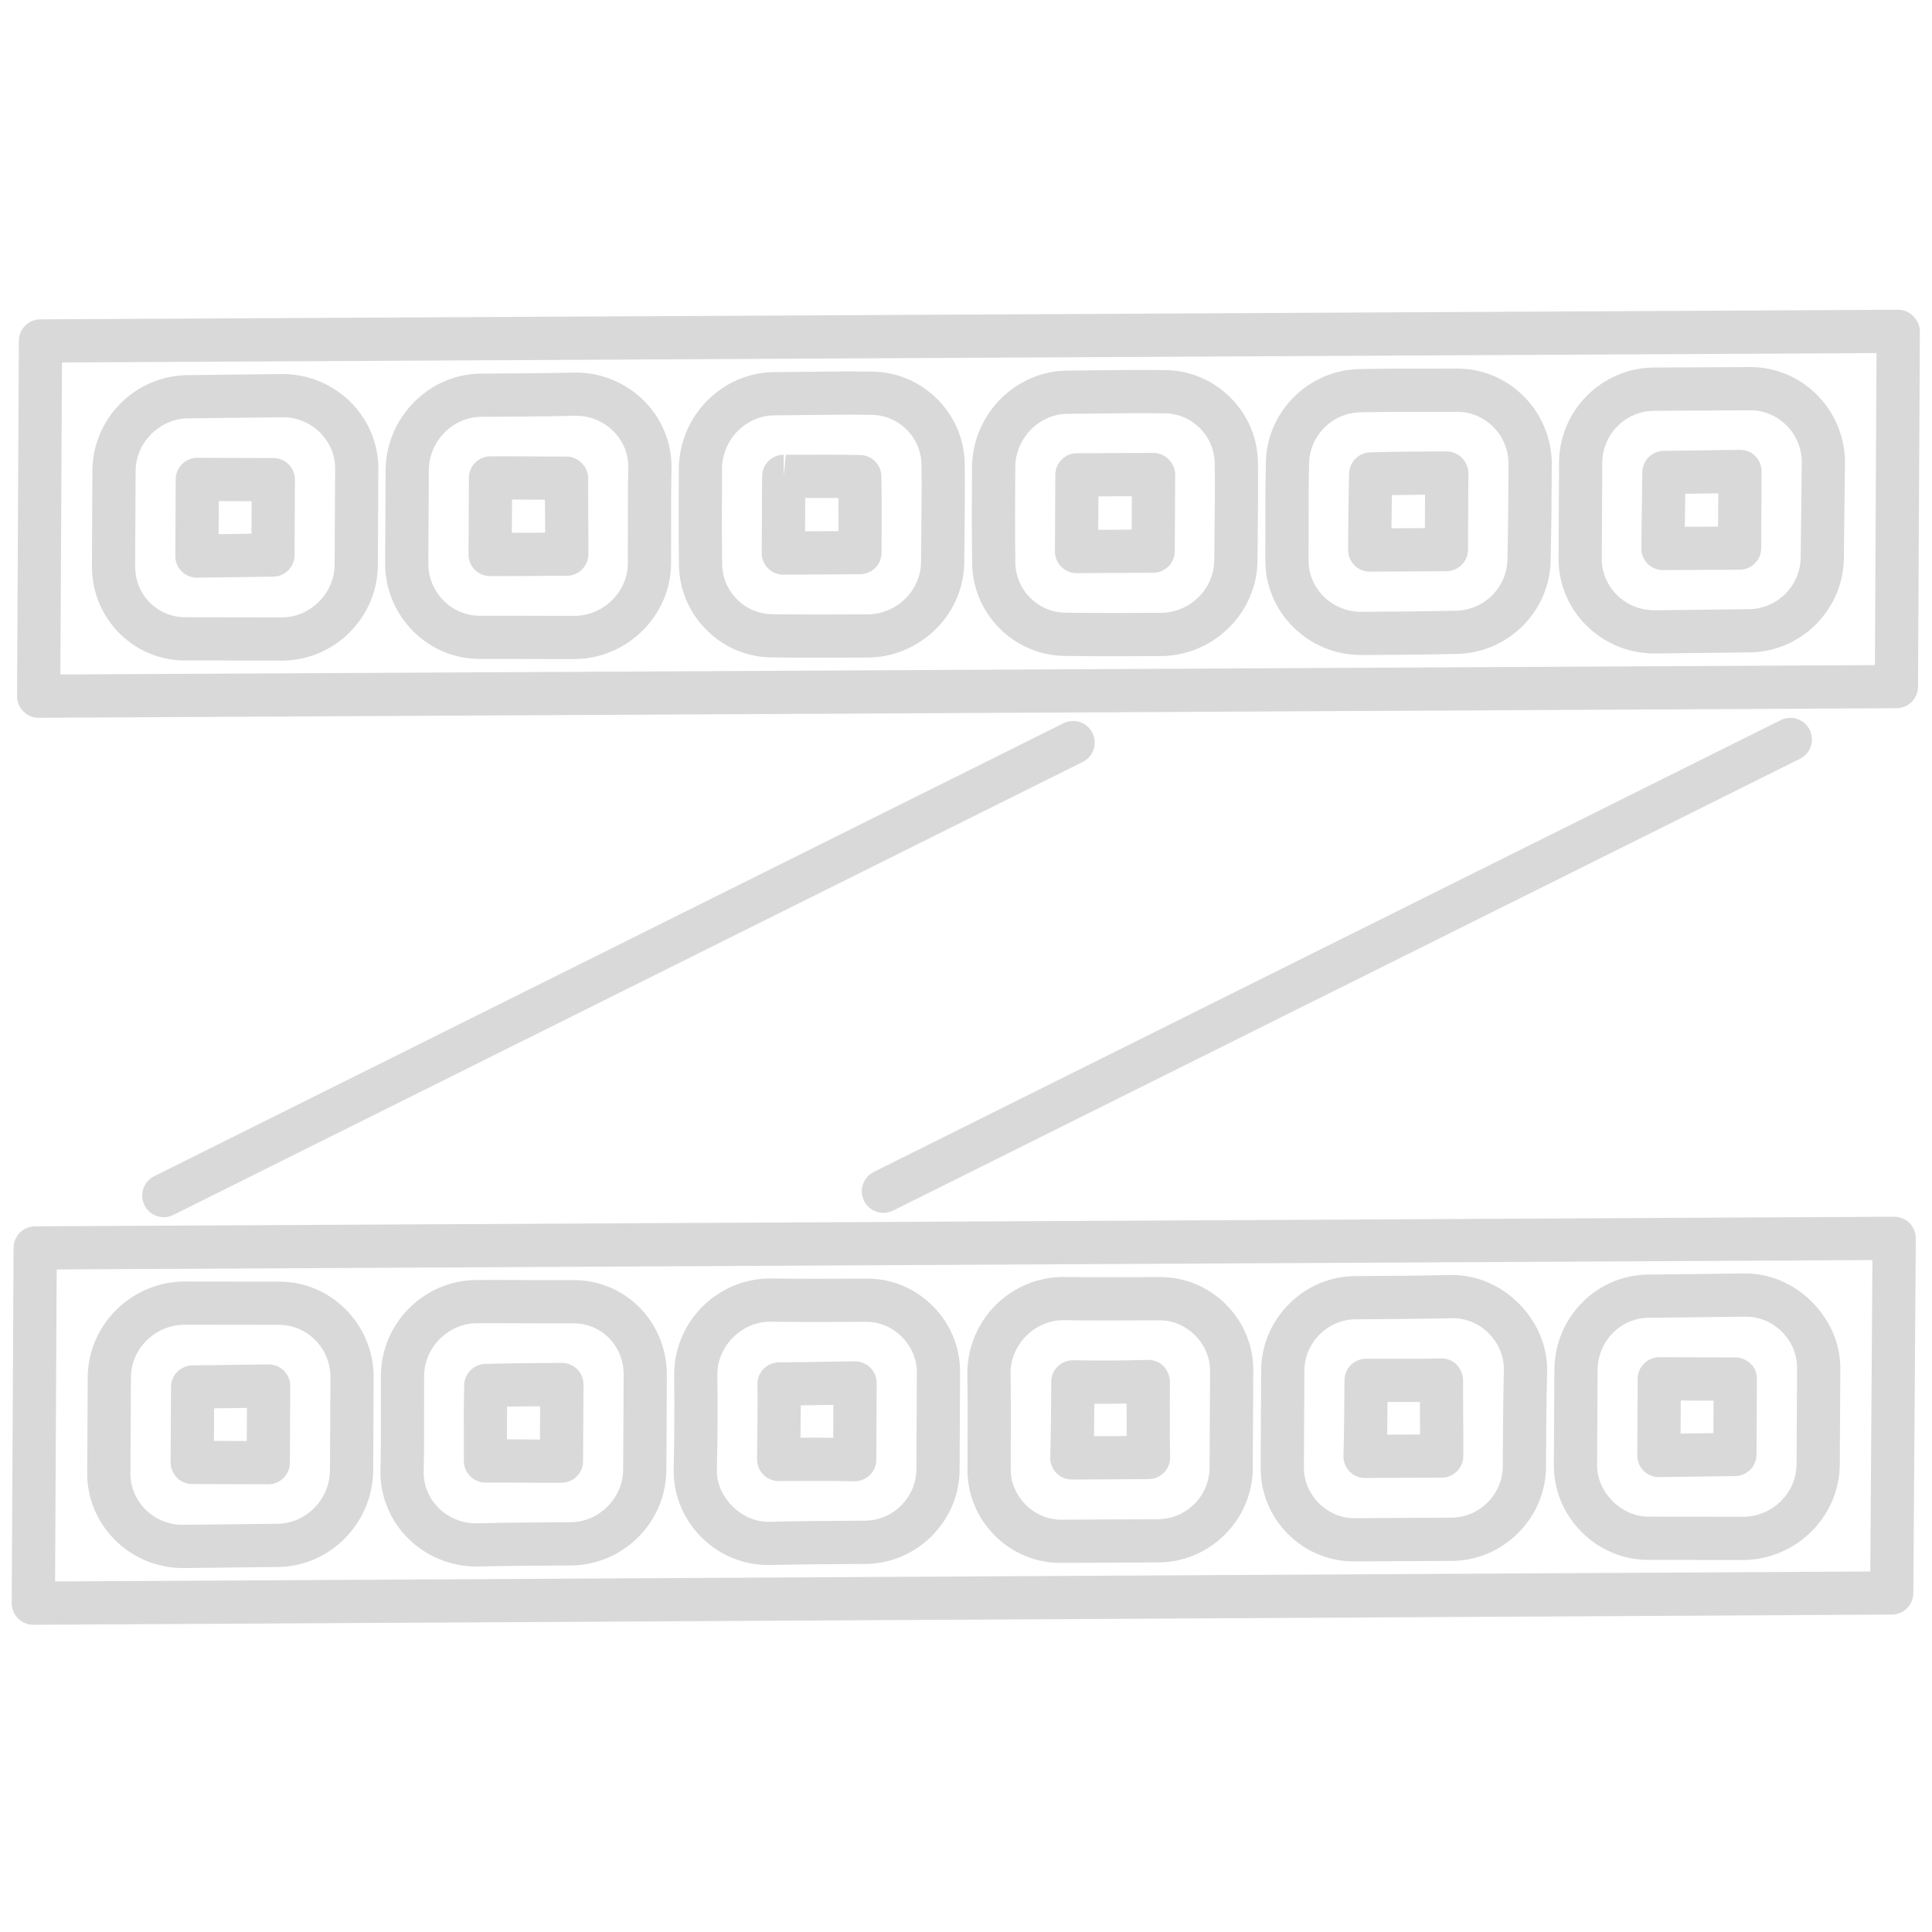 <svg xmlns="http://www.w3.org/2000/svg" xmlns:xlink="http://www.w3.org/1999/xlink" width="1500" zoomAndPan="magnify" viewBox="0 0 1125 1125" height="1500" preserveAspectRatio="xMidYMid meet" version="1.0"><defs><clipPath id="1d27b79a9d"><path d="M 501 418 L 1056 418 L 1056 707 L 501 707 Z M 501 418 " clip-rule="nonzero"/></clipPath><clipPath id="6534647fc8"><path d="M 566.57 -365.086 L 1489.875 558.219 L 558.086 1490.008 L -365.219 566.707 Z M 566.57 -365.086 " clip-rule="nonzero"/></clipPath><clipPath id="cb6f9fa8ea"><path d="M 566.57 -365.086 L 1489.875 558.219 L 558.086 1490.008 L -365.219 566.707 Z M 566.57 -365.086 " clip-rule="nonzero"/></clipPath><clipPath id="701a272da9"><path d="M 82 419 L 638 419 L 638 709 L 82 709 Z M 82 419 " clip-rule="nonzero"/></clipPath><clipPath id="b4db644039"><path d="M 566.57 -365.086 L 1489.875 558.219 L 558.086 1490.008 L -365.219 566.707 Z M 566.57 -365.086 " clip-rule="nonzero"/></clipPath><clipPath id="76b539a418"><path d="M 566.57 -365.086 L 1489.875 558.219 L 558.086 1490.008 L -365.219 566.707 Z M 566.57 -365.086 " clip-rule="nonzero"/></clipPath><clipPath id="988fd061da"><path d="M 224 216 L 392 216 L 392 384 L 224 384 Z M 224 216 " clip-rule="nonzero"/></clipPath><clipPath id="e865f158fb"><path d="M 566.57 -365.086 L 1489.875 558.219 L 558.086 1490.008 L -365.219 566.707 Z M 566.57 -365.086 " clip-rule="nonzero"/></clipPath><clipPath id="7612655c51"><path d="M 566.57 -365.086 L 1489.875 558.219 L 558.086 1490.008 L -365.219 566.707 Z M 566.57 -365.086 " clip-rule="nonzero"/></clipPath><clipPath id="cf4c12080f"><path d="M 272 265 L 343 265 L 343 336 L 272 336 Z M 272 265 " clip-rule="nonzero"/></clipPath><clipPath id="951733ceca"><path d="M 566.57 -365.086 L 1489.875 558.219 L 558.086 1490.008 L -365.219 566.707 Z M 566.57 -365.086 " clip-rule="nonzero"/></clipPath><clipPath id="684e3a8eb0"><path d="M 566.57 -365.086 L 1489.875 558.219 L 558.086 1490.008 L -365.219 566.707 Z M 566.57 -365.086 " clip-rule="nonzero"/></clipPath><clipPath id="a0738394b0"><path d="M 395 216 L 562 216 L 562 383 L 395 383 Z M 395 216 " clip-rule="nonzero"/></clipPath><clipPath id="1b20d7137a"><path d="M 566.57 -365.086 L 1489.875 558.219 L 558.086 1490.008 L -365.219 566.707 Z M 566.57 -365.086 " clip-rule="nonzero"/></clipPath><clipPath id="03f36ddebe"><path d="M 566.57 -365.086 L 1489.875 558.219 L 558.086 1490.008 L -365.219 566.707 Z M 566.57 -365.086 " clip-rule="nonzero"/></clipPath><clipPath id="b803a34fc1"><path d="M 443 264 L 514 264 L 514 335 L 443 335 Z M 443 264 " clip-rule="nonzero"/></clipPath><clipPath id="ea7fd49a44"><path d="M 566.57 -365.086 L 1489.875 558.219 L 558.086 1490.008 L -365.219 566.707 Z M 566.57 -365.086 " clip-rule="nonzero"/></clipPath><clipPath id="1ce42f0c97"><path d="M 566.57 -365.086 L 1489.875 558.219 L 558.086 1490.008 L -365.219 566.707 Z M 566.57 -365.086 " clip-rule="nonzero"/></clipPath><clipPath id="541563a112"><path d="M 565 215 L 733 215 L 733 383 L 565 383 Z M 565 215 " clip-rule="nonzero"/></clipPath><clipPath id="a9c8b6759f"><path d="M 566.57 -365.086 L 1489.875 558.219 L 558.086 1490.008 L -365.219 566.707 Z M 566.57 -365.086 " clip-rule="nonzero"/></clipPath><clipPath id="70b0ce21bf"><path d="M 566.57 -365.086 L 1489.875 558.219 L 558.086 1490.008 L -365.219 566.707 Z M 566.57 -365.086 " clip-rule="nonzero"/></clipPath><clipPath id="58585839ab"><path d="M 614 263 L 685 263 L 685 334 L 614 334 Z M 614 263 " clip-rule="nonzero"/></clipPath><clipPath id="88c3ff5ab6"><path d="M 566.57 -365.086 L 1489.875 558.219 L 558.086 1490.008 L -365.219 566.707 Z M 566.57 -365.086 " clip-rule="nonzero"/></clipPath><clipPath id="d510c2ea13"><path d="M 566.57 -365.086 L 1489.875 558.219 L 558.086 1490.008 L -365.219 566.707 Z M 566.57 -365.086 " clip-rule="nonzero"/></clipPath><clipPath id="565067481c"><path d="M 736 214 L 904 214 L 904 382 L 736 382 Z M 736 214 " clip-rule="nonzero"/></clipPath><clipPath id="dd53946f2a"><path d="M 566.57 -365.086 L 1489.875 558.219 L 558.086 1490.008 L -365.219 566.707 Z M 566.57 -365.086 " clip-rule="nonzero"/></clipPath><clipPath id="9ba2df5ab5"><path d="M 566.57 -365.086 L 1489.875 558.219 L 558.086 1490.008 L -365.219 566.707 Z M 566.57 -365.086 " clip-rule="nonzero"/></clipPath><clipPath id="a90374ccc4"><path d="M 785 262 L 856 262 L 856 333 L 785 333 Z M 785 262 " clip-rule="nonzero"/></clipPath><clipPath id="bb0b4915ba"><path d="M 566.57 -365.086 L 1489.875 558.219 L 558.086 1490.008 L -365.219 566.707 Z M 566.57 -365.086 " clip-rule="nonzero"/></clipPath><clipPath id="0a4ad8876a"><path d="M 566.57 -365.086 L 1489.875 558.219 L 558.086 1490.008 L -365.219 566.707 Z M 566.57 -365.086 " clip-rule="nonzero"/></clipPath><clipPath id="ac20c743a5"><path d="M 907 213 L 1075 213 L 1075 381 L 907 381 Z M 907 213 " clip-rule="nonzero"/></clipPath><clipPath id="f2a7736a7b"><path d="M 566.57 -365.086 L 1489.875 558.219 L 558.086 1490.008 L -365.219 566.707 Z M 566.57 -365.086 " clip-rule="nonzero"/></clipPath><clipPath id="7d0788fe92"><path d="M 566.57 -365.086 L 1489.875 558.219 L 558.086 1490.008 L -365.219 566.707 Z M 566.57 -365.086 " clip-rule="nonzero"/></clipPath><clipPath id="8328ae8e37"><path d="M 955 261 L 1026 261 L 1026 332 L 955 332 Z M 955 261 " clip-rule="nonzero"/></clipPath><clipPath id="7c9aea185d"><path d="M 566.57 -365.086 L 1489.875 558.219 L 558.086 1490.008 L -365.219 566.707 Z M 566.57 -365.086 " clip-rule="nonzero"/></clipPath><clipPath id="29b36d0d29"><path d="M 566.57 -365.086 L 1489.875 558.219 L 558.086 1490.008 L -365.219 566.707 Z M 566.57 -365.086 " clip-rule="nonzero"/></clipPath><clipPath id="3ed7d0f9be"><path d="M 53 217 L 221 217 L 221 385 L 53 385 Z M 53 217 " clip-rule="nonzero"/></clipPath><clipPath id="d1ef69036e"><path d="M 566.57 -365.086 L 1489.875 558.219 L 558.086 1490.008 L -365.219 566.707 Z M 566.57 -365.086 " clip-rule="nonzero"/></clipPath><clipPath id="82f45a4264"><path d="M 566.57 -365.086 L 1489.875 558.219 L 558.086 1490.008 L -365.219 566.707 Z M 566.57 -365.086 " clip-rule="nonzero"/></clipPath><clipPath id="37e0623486"><path d="M 102 266 L 172 266 L 172 337 L 102 337 Z M 102 266 " clip-rule="nonzero"/></clipPath><clipPath id="c0b3427730"><path d="M 566.57 -365.086 L 1489.875 558.219 L 558.086 1490.008 L -365.219 566.707 Z M 566.57 -365.086 " clip-rule="nonzero"/></clipPath><clipPath id="57f591f33e"><path d="M 566.57 -365.086 L 1489.875 558.219 L 558.086 1490.008 L -365.219 566.707 Z M 566.57 -365.086 " clip-rule="nonzero"/></clipPath><clipPath id="57cea619bc"><path d="M 9 180 L 1118 180 L 1118 418 L 9 418 Z M 9 180 " clip-rule="nonzero"/></clipPath><clipPath id="5e0719c3f7"><path d="M 566.57 -365.086 L 1489.875 558.219 L 558.086 1490.008 L -365.219 566.707 Z M 566.57 -365.086 " clip-rule="nonzero"/></clipPath><clipPath id="48eed74141"><path d="M 566.57 -365.086 L 1489.875 558.219 L 558.086 1490.008 L -365.219 566.707 Z M 566.57 -365.086 " clip-rule="nonzero"/></clipPath><clipPath id="2e86574c4e"><path d="M 221 745 L 389 745 L 389 913 L 221 913 Z M 221 745 " clip-rule="nonzero"/></clipPath><clipPath id="170ed009e8"><path d="M 566.57 -365.086 L 1489.875 558.219 L 558.086 1490.008 L -365.219 566.707 Z M 566.57 -365.086 " clip-rule="nonzero"/></clipPath><clipPath id="0a066b2a64"><path d="M 566.57 -365.086 L 1489.875 558.219 L 558.086 1490.008 L -365.219 566.707 Z M 566.57 -365.086 " clip-rule="nonzero"/></clipPath><clipPath id="fe348dde9b"><path d="M 270 793 L 340 793 L 340 864 L 270 864 Z M 270 793 " clip-rule="nonzero"/></clipPath><clipPath id="c383aa248a"><path d="M 566.57 -365.086 L 1489.875 558.219 L 558.086 1490.008 L -365.219 566.707 Z M 566.57 -365.086 " clip-rule="nonzero"/></clipPath><clipPath id="41c11c6c3e"><path d="M 566.57 -365.086 L 1489.875 558.219 L 558.086 1490.008 L -365.219 566.707 Z M 566.57 -365.086 " clip-rule="nonzero"/></clipPath><clipPath id="d11cd33a8e"><path d="M 392 744 L 560 744 L 560 912 L 392 912 Z M 392 744 " clip-rule="nonzero"/></clipPath><clipPath id="8dd9ed9d73"><path d="M 566.57 -365.086 L 1489.875 558.219 L 558.086 1490.008 L -365.219 566.707 Z M 566.57 -365.086 " clip-rule="nonzero"/></clipPath><clipPath id="68997b43a8"><path d="M 566.57 -365.086 L 1489.875 558.219 L 558.086 1490.008 L -365.219 566.707 Z M 566.57 -365.086 " clip-rule="nonzero"/></clipPath><clipPath id="1b73f32b62"><path d="M 440 792 L 511 792 L 511 863 L 440 863 Z M 440 792 " clip-rule="nonzero"/></clipPath><clipPath id="48278a7cde"><path d="M 566.57 -365.086 L 1489.875 558.219 L 558.086 1490.008 L -365.219 566.707 Z M 566.57 -365.086 " clip-rule="nonzero"/></clipPath><clipPath id="bb43c2381e"><path d="M 566.57 -365.086 L 1489.875 558.219 L 558.086 1490.008 L -365.219 566.707 Z M 566.57 -365.086 " clip-rule="nonzero"/></clipPath><clipPath id="671ce92112"><path d="M 563 743 L 730 743 L 730 911 L 563 911 Z M 563 743 " clip-rule="nonzero"/></clipPath><clipPath id="53367c342b"><path d="M 566.57 -365.086 L 1489.875 558.219 L 558.086 1490.008 L -365.219 566.707 Z M 566.57 -365.086 " clip-rule="nonzero"/></clipPath><clipPath id="7e7c77552b"><path d="M 566.57 -365.086 L 1489.875 558.219 L 558.086 1490.008 L -365.219 566.707 Z M 566.57 -365.086 " clip-rule="nonzero"/></clipPath><clipPath id="b96448cc06"><path d="M 611 791 L 682 791 L 682 862 L 611 862 Z M 611 791 " clip-rule="nonzero"/></clipPath><clipPath id="4b1d59a16b"><path d="M 566.57 -365.086 L 1489.875 558.219 L 558.086 1490.008 L -365.219 566.707 Z M 566.57 -365.086 " clip-rule="nonzero"/></clipPath><clipPath id="8f6ec32524"><path d="M 566.57 -365.086 L 1489.875 558.219 L 558.086 1490.008 L -365.219 566.707 Z M 566.57 -365.086 " clip-rule="nonzero"/></clipPath><clipPath id="802c1ea514"><path d="M 734 742 L 901 742 L 901 910 L 734 910 Z M 734 742 " clip-rule="nonzero"/></clipPath><clipPath id="53c7af4583"><path d="M 566.57 -365.086 L 1489.875 558.219 L 558.086 1490.008 L -365.219 566.707 Z M 566.57 -365.086 " clip-rule="nonzero"/></clipPath><clipPath id="e53411a1c6"><path d="M 566.57 -365.086 L 1489.875 558.219 L 558.086 1490.008 L -365.219 566.707 Z M 566.57 -365.086 " clip-rule="nonzero"/></clipPath><clipPath id="2a1d48b77b"><path d="M 782 790 L 853 790 L 853 861 L 782 861 Z M 782 790 " clip-rule="nonzero"/></clipPath><clipPath id="b6104c4925"><path d="M 566.57 -365.086 L 1489.875 558.219 L 558.086 1490.008 L -365.219 566.707 Z M 566.57 -365.086 " clip-rule="nonzero"/></clipPath><clipPath id="e0380f62ec"><path d="M 566.57 -365.086 L 1489.875 558.219 L 558.086 1490.008 L -365.219 566.707 Z M 566.57 -365.086 " clip-rule="nonzero"/></clipPath><clipPath id="53da1f7b57"><path d="M 904 741 L 1072 741 L 1072 909 L 904 909 Z M 904 741 " clip-rule="nonzero"/></clipPath><clipPath id="07482e232c"><path d="M 566.57 -365.086 L 1489.875 558.219 L 558.086 1490.008 L -365.219 566.707 Z M 566.57 -365.086 " clip-rule="nonzero"/></clipPath><clipPath id="cd546a3145"><path d="M 566.57 -365.086 L 1489.875 558.219 L 558.086 1490.008 L -365.219 566.707 Z M 566.57 -365.086 " clip-rule="nonzero"/></clipPath><clipPath id="135a824988"><path d="M 953 790 L 1024 790 L 1024 861 L 953 861 Z M 953 790 " clip-rule="nonzero"/></clipPath><clipPath id="4fe7b68c5f"><path d="M 566.57 -365.086 L 1489.875 558.219 L 558.086 1490.008 L -365.219 566.707 Z M 566.57 -365.086 " clip-rule="nonzero"/></clipPath><clipPath id="749ee75ada"><path d="M 566.57 -365.086 L 1489.875 558.219 L 558.086 1490.008 L -365.219 566.707 Z M 566.57 -365.086 " clip-rule="nonzero"/></clipPath><clipPath id="1b808344e0"><path d="M 50 746 L 218 746 L 218 914 L 50 914 Z M 50 746 " clip-rule="nonzero"/></clipPath><clipPath id="7b66ebf4f8"><path d="M 566.57 -365.086 L 1489.875 558.219 L 558.086 1490.008 L -365.219 566.707 Z M 566.57 -365.086 " clip-rule="nonzero"/></clipPath><clipPath id="edba7564a3"><path d="M 566.57 -365.086 L 1489.875 558.219 L 558.086 1490.008 L -365.219 566.707 Z M 566.57 -365.086 " clip-rule="nonzero"/></clipPath><clipPath id="1bef227199"><path d="M 99 794 L 170 794 L 170 865 L 99 865 Z M 99 794 " clip-rule="nonzero"/></clipPath><clipPath id="633f1ef339"><path d="M 566.57 -365.086 L 1489.875 558.219 L 558.086 1490.008 L -365.219 566.707 Z M 566.57 -365.086 " clip-rule="nonzero"/></clipPath><clipPath id="0cd6e6bf16"><path d="M 566.57 -365.086 L 1489.875 558.219 L 558.086 1490.008 L -365.219 566.707 Z M 566.57 -365.086 " clip-rule="nonzero"/></clipPath><clipPath id="c9ab9e7dd9"><path d="M 6 708 L 1116 708 L 1116 947 L 6 947 Z M 6 708 " clip-rule="nonzero"/></clipPath><clipPath id="c487621e7b"><path d="M 566.57 -365.086 L 1489.875 558.219 L 558.086 1490.008 L -365.219 566.707 Z M 566.57 -365.086 " clip-rule="nonzero"/></clipPath><clipPath id="69d3c3c9de"><path d="M 566.57 -365.086 L 1489.875 558.219 L 558.086 1490.008 L -365.219 566.707 Z M 566.57 -365.086 " clip-rule="nonzero"/></clipPath><clipPath id="a9499e98b2"><path d="M 562.918 162.531 L 1224.699 824.312 L 558.543 1490.465 L -103.238 828.688 Z M 562.918 162.531 " clip-rule="nonzero"/></clipPath><clipPath id="05381999fe"><path d="M 562.918 162.531 L 1223.664 823.277 L 557.508 1489.434 L -103.238 828.688 Z M 562.918 162.531 " clip-rule="nonzero"/></clipPath></defs><g clip-path="url(#1d27b79a9d)"><g clip-path="url(#6534647fc8)"><g clip-path="url(#cb6f9fa8ea)"><path fill="#d9d9d9" d="M 1036.891 419.328 L 508.812 682.402 C 502.598 685.5 500.059 693.062 503.168 699.277 C 503.781 700.52 504.582 701.625 505.527 702.57 C 509.242 706.289 515.059 707.402 520.047 704.922 L 1048.109 441.844 C 1054.332 438.758 1056.863 431.184 1053.762 424.965 C 1050.73 418.785 1043.129 416.223 1036.891 419.328 " fill-opacity="1" fill-rule="nonzero"/></g></g></g><g clip-path="url(#701a272da9)"><g clip-path="url(#b4db644039)"><g clip-path="url(#76b539a418)"><path fill="#d9d9d9" d="M 619.254 421.141 L 89.766 684.91 C 83.551 688.008 81.016 695.57 84.125 701.781 C 84.73 703.035 85.535 704.133 86.473 705.07 C 90.199 708.797 96.008 709.918 100.984 707.426 L 630.488 443.656 C 636.699 440.559 639.238 432.996 636.129 426.785 C 633.094 420.594 625.5 418.027 619.254 421.141 " fill-opacity="1" fill-rule="nonzero"/></g></g></g><g clip-path="url(#988fd061da)"><g clip-path="url(#e865f158fb)"><g clip-path="url(#7612655c51)"><path fill="#d9d9d9" d="M 335.023 358.613 C 325.852 358.652 316.594 358.605 307.324 358.57 C 298.008 358.531 288.66 358.492 279.41 358.551 C 263.055 358.602 249.598 345.094 249.414 328.555 L 249.699 273.465 C 250.051 256.602 263.754 242.816 280.262 242.727 C 298.758 242.633 317.262 242.531 335.691 242.086 C 352.406 242.285 365.945 255.711 365.879 271.836 C 365.57 284.602 365.594 297.344 365.613 309.988 L 365.586 328.031 C 365.496 344.539 351.699 358.254 335.023 358.613 Z M 390.781 309.961 C 390.762 297.527 390.754 284.98 391.039 272.203 C 391.215 242.027 366.496 217.211 335.523 216.914 C 316.836 217.363 298.488 217.457 280.152 217.547 C 280.145 217.555 280.145 217.555 280.129 217.539 C 250.098 217.715 225.148 242.582 224.539 273.164 L 224.262 328.613 C 224.414 343.844 230.648 357.629 240.625 367.605 C 250.633 377.613 264.418 383.785 279.543 383.703 C 288.715 383.66 297.973 383.691 307.23 383.738 C 316.555 383.785 325.906 383.824 335.34 383.773 C 365.73 383.16 390.598 358.215 390.762 328.156 L 390.781 309.961 " fill-opacity="1" fill-rule="nonzero"/></g></g></g><g clip-path="url(#cf4c12080f)"><g clip-path="url(#951733ceca)"><g clip-path="url(#684e3a8eb0)"><path fill="#d9d9d9" d="M 298.043 310.27 L 298.145 290.879 C 301.316 290.887 304.492 290.91 307.66 290.941 C 310.883 290.965 314.094 290.988 317.316 290.996 C 317.332 294.227 317.363 297.426 317.387 300.633 C 317.41 303.809 317.426 306.977 317.434 310.168 Z M 342.539 300.461 C 342.5 293.164 342.453 285.859 342.488 278.477 C 342.527 271.746 336.566 265.781 329.844 265.832 C 322.461 265.867 315.156 265.82 307.859 265.762 C 300.457 265.715 293.047 265.66 285.559 265.703 C 278.66 265.738 273.074 271.32 273.039 278.219 L 272.824 322.855 C 272.797 326.223 274.121 329.438 276.496 331.812 C 278.879 334.195 282.098 335.52 285.465 335.496 L 330.082 335.262 C 336.992 335.238 342.574 329.652 342.602 322.746 C 342.648 315.262 342.602 307.859 342.539 300.461 " fill-opacity="1" fill-rule="nonzero"/></g></g></g><g clip-path="url(#a0738394b0)"><g clip-path="url(#1b20d7137a)"><g clip-path="url(#03f36ddebe)"><path fill="#d9d9d9" d="M 505.758 357.719 L 504.191 357.734 C 486.391 357.824 468.543 357.902 450.145 357.652 C 442.227 357.688 434.777 354.617 429.164 349.004 C 423.539 343.383 420.473 335.934 420.512 327.766 C 420.258 309.082 420.359 290.742 420.449 272.586 C 420.77 255.723 434.48 241.93 450.988 241.855 C 450.996 241.848 450.996 241.848 451.016 241.863 L 468.895 241.672 C 481.434 241.523 494.078 241.387 506.957 241.547 C 514.895 241.512 522.352 244.59 527.965 250.203 C 533.578 255.816 536.648 263.266 536.598 271.441 C 536.773 283.949 536.625 296.473 536.477 308.887 L 536.312 327.16 C 536.23 343.676 522.434 357.391 505.758 357.719 Z M 561.672 309.156 C 561.812 296.543 561.941 283.809 561.773 271.324 C 561.852 256.629 556.18 242.812 545.777 232.406 C 545.766 232.398 545.766 232.398 545.766 232.398 C 535.371 222.004 521.539 216.316 507.074 216.383 C 494.223 216.199 481.367 216.355 468.617 216.504 L 450.891 216.684 C 420.824 216.828 395.879 241.695 395.281 272.293 C 395.172 290.77 395.074 309.273 395.336 327.898 C 395.27 342.586 400.965 356.41 411.359 366.809 C 411.359 366.809 411.359 366.809 411.367 366.816 C 421.773 377.219 435.59 382.891 450.035 382.824 C 468.336 383.07 486.336 382.984 504.309 382.902 L 506.07 382.887 C 536.473 382.273 561.332 357.336 561.48 327.277 L 561.672 309.156 " fill-opacity="1" fill-rule="nonzero"/></g></g></g><g clip-path="url(#b803a34fc1)"><g clip-path="url(#ea7fd49a44)"><g clip-path="url(#1ce42f0c97)"><path fill="#d9d9d9" d="M 468.785 309.383 L 468.879 289.934 C 475.359 289.918 481.797 289.922 488.203 289.961 C 488.262 296.355 488.25 302.809 488.227 309.281 Z M 513.215 277.281 C 513.109 270.535 507.633 265.059 500.887 264.953 C 486.691 264.672 472.145 264.742 457.602 264.809 L 456.355 277.395 L 456.309 264.809 C 449.402 264.832 443.801 270.434 443.77 277.352 L 443.551 321.984 C 443.523 325.336 444.848 328.566 447.223 330.941 C 449.598 333.316 452.832 334.641 456.191 334.625 L 500.824 334.375 C 507.727 334.34 513.309 328.758 513.344 321.855 C 513.418 306.887 513.492 291.898 513.215 277.281 " fill-opacity="1" fill-rule="nonzero"/></g></g></g><g clip-path="url(#541563a112)"><g clip-path="url(#a9c8b6759f)"><g clip-path="url(#70b0ce21bf)"><path fill="#d9d9d9" d="M 676.469 356.848 C 658.129 356.945 639.82 357.031 620.879 356.773 C 612.961 356.809 605.512 353.738 599.898 348.125 C 594.273 342.504 591.199 335.047 591.23 326.902 C 590.984 308.211 591.078 289.863 591.184 271.707 C 591.52 254.844 605.227 241.059 621.742 240.957 L 640.195 240.793 C 652.539 240.645 665 240.516 677.684 240.676 C 685.613 240.633 693.07 243.711 698.691 249.332 C 704.305 254.945 707.375 262.395 707.332 270.547 C 707.508 282.895 707.379 295.223 707.23 307.457 L 707.055 326.273 C 706.965 342.797 693.18 356.504 676.469 356.848 Z M 732.406 307.742 C 732.539 295.301 732.684 282.742 732.508 270.43 C 732.586 255.75 726.906 241.941 716.504 231.535 C 716.496 231.527 716.496 231.527 716.496 231.527 C 706.09 221.125 692.281 215.43 677.812 215.504 C 665.133 215.32 652.473 215.477 639.891 215.617 L 621.617 215.797 C 591.559 215.949 566.621 240.809 566.008 271.391 C 565.898 289.898 565.816 308.387 566.055 327.02 C 565.996 341.715 571.691 355.523 582.094 365.93 C 582.094 365.93 582.094 365.93 582.102 365.938 C 592.508 376.34 606.316 382.02 620.762 381.953 C 639.629 382.215 658.098 382.113 676.797 382.016 C 707.215 381.402 732.066 356.457 732.234 326.383 L 732.406 307.742 " fill-opacity="1" fill-rule="nonzero"/></g></g></g><g clip-path="url(#58585839ab)"><g clip-path="url(#88c3ff5ab6)"><g clip-path="url(#d510c2ea13)"><path fill="#d9d9d9" d="M 639.512 308.512 L 639.613 289.039 L 659.078 288.945 L 658.969 308.395 Z M 684.305 276.352 C 684.355 269.633 678.391 263.668 671.66 263.711 L 627.035 263.938 C 620.129 263.961 614.527 269.562 614.504 276.473 L 614.285 321.086 C 614.27 324.449 615.586 327.672 617.969 330.055 C 620.344 332.43 623.566 333.746 626.926 333.73 L 671.551 333.504 C 678.453 333.473 684.035 327.887 684.07 320.988 L 684.305 276.352 " fill-opacity="1" fill-rule="nonzero"/></g></g></g><g clip-path="url(#565067481c)"><g clip-path="url(#dd53946f2a)"><g clip-path="url(#9ba2df5ab5)"><path fill="#d9d9d9" d="M 847.348 355.613 C 828.652 356.051 810.312 356.152 792.164 356.25 C 775.453 356.078 761.891 342.645 761.992 326.242 L 762.004 308.055 C 761.98 295.617 761.973 283.07 762.27 270.289 C 762.359 253.715 775.902 240.172 792.461 240.098 C 792.547 240.09 792.621 240.078 792.703 240.078 C 805.25 239.793 817.797 239.801 830.234 239.824 L 848.453 239.812 C 856.621 239.754 864.055 243.113 869.477 248.535 C 874.918 253.98 878.344 261.508 878.414 269.805 C 878.332 288.133 878.23 306.473 877.773 325.41 C 877.707 341.977 864.164 355.52 847.348 355.613 Z M 903.594 269.723 C 903.316 239.203 878.531 214.469 848.32 214.625 L 830.27 214.645 C 817.664 214.633 804.957 214.625 792.23 214.91 C 761.98 215.125 737.258 239.895 737.105 269.938 C 736.789 282.695 736.82 295.445 736.832 308.082 L 736.812 326.133 C 736.73 341.227 742.887 354.992 752.895 365 C 762.895 375.004 776.742 381.27 792.086 381.422 C 810.59 381.336 829.074 381.219 847.707 380.766 C 878.023 380.613 902.809 355.828 902.945 325.754 C 903.398 306.895 903.516 288.41 903.594 269.723 " fill-opacity="1" fill-rule="nonzero"/></g></g></g><g clip-path="url(#a90374ccc4)"><g clip-path="url(#bb0b4915ba)"><g clip-path="url(#0a4ad8876a)"><path fill="#d9d9d9" d="M 810.254 307.625 C 810.305 301.16 810.371 294.695 810.484 288.297 C 816.883 288.184 823.34 288.125 829.805 288.074 L 829.703 307.516 Z M 855.039 275.473 C 855.074 268.754 849.117 262.797 842.398 262.832 C 827.418 262.914 812.445 262.973 797.828 263.406 C 791.152 263.617 785.805 268.965 785.602 275.633 C 785.172 290.25 785.094 305.238 785.012 320.219 C 784.996 323.578 786.312 326.801 788.695 329.184 C 791.07 331.559 794.293 332.875 797.652 332.859 L 842.289 332.609 C 849.188 332.574 854.773 326.992 854.805 320.09 L 855.039 275.473 " fill-opacity="1" fill-rule="nonzero"/></g></g></g><g clip-path="url(#ac20c743a5)"><g clip-path="url(#f2a7736a7b)"><g clip-path="url(#7d0788fe92)"><path fill="#d9d9d9" d="M 1049.168 268.832 L 1048.52 324.523 C 1048.434 341.09 1034.891 354.633 1018.238 354.723 L 962.906 355.363 C 946.184 355.172 932.641 341.746 932.719 325.371 L 933.012 269.402 C 933.086 252.828 946.629 239.285 963.203 239.211 L 963.211 239.199 L 1019.18 238.906 C 1027.348 238.867 1034.805 242.234 1040.242 247.672 C 1045.672 253.102 1049.086 260.605 1049.168 268.832 Z M 1019.055 213.746 L 963.102 214.023 C 932.77 214.176 907.977 238.969 907.844 269.285 L 907.551 325.238 C 907.465 340.348 913.605 354.082 923.621 364.098 C 933.629 374.105 947.504 380.383 962.918 380.523 L 1018.434 379.895 C 1048.758 379.75 1073.551 354.957 1073.68 324.715 L 1074.328 268.844 C 1074.027 238.332 1049.234 213.59 1019.055 213.746 " fill-opacity="1" fill-rule="nonzero"/></g></g></g><g clip-path="url(#8328ae8e37)"><g clip-path="url(#7c9aea185d)"><g clip-path="url(#29b36d0d29)"><path fill="#d9d9d9" d="M 1000.555 287.277 L 1000.43 306.645 L 981.086 306.746 L 981.324 287.539 Z M 956.32 274.965 L 955.738 319.234 C 955.707 322.609 957.023 325.867 959.398 328.258 C 959.414 328.273 959.422 328.281 959.43 328.289 C 961.812 330.672 965.035 331.988 968.391 331.965 L 1013.023 331.746 C 1019.93 331.723 1025.516 326.137 1025.539 319.23 L 1025.766 274.586 C 1025.801 271.227 1024.484 268.004 1022.098 265.621 C 1019.789 263.066 1016.422 261.91 1013.027 261.945 L 968.75 262.535 C 961.914 262.617 956.418 268.145 956.32 274.965 " fill-opacity="1" fill-rule="nonzero"/></g></g></g><g clip-path="url(#3ed7d0f9be)"><g clip-path="url(#d1ef69036e)"><g clip-path="url(#82f45a4264)"><path fill="#d9d9d9" d="M 164.379 359.5 L 108.496 359.41 C 100.562 359.574 93.113 356.637 87.531 351.148 C 81.73 345.625 78.637 337.762 78.688 329.426 L 78.973 274.176 C 79.062 257.684 93.062 243.688 109.527 243.605 C 109.551 243.594 109.586 243.613 109.609 243.605 L 164.965 242.973 C 173.375 243.043 180.961 246.477 186.422 251.938 C 191.859 257.375 195.188 264.805 195.145 272.957 L 194.852 328.926 C 194.77 345.395 180.77 359.391 164.379 359.5 Z M 220.312 273.09 C 220.473 242.879 195.727 218.09 164.953 217.793 L 109.348 218.434 C 78.887 218.617 53.98 243.559 53.805 274.043 L 53.527 329.301 C 53.438 344.352 59.137 358.363 69.566 368.793 C 69.664 368.887 69.762 368.984 69.848 369.074 C 80.32 379.367 94.215 384.875 108.727 384.582 L 164.422 384.66 C 194.922 384.484 219.871 359.539 220.02 329.043 L 220.312 273.09 " fill-opacity="1" fill-rule="nonzero"/></g></g></g><g clip-path="url(#37e0623486)"><g clip-path="url(#c0b3427730)"><g clip-path="url(#57f591f33e)"><path fill="#d9d9d9" d="M 127.309 311.051 L 127.426 291.789 L 146.516 291.84 L 146.426 310.789 Z M 171.742 279.363 C 171.754 276.008 170.461 272.938 168.07 270.402 C 165.719 268.051 162.527 266.719 159.215 266.719 L 114.938 266.582 C 107.988 266.551 102.348 272.16 102.32 279.098 L 102.078 323.742 C 102.062 327.102 103.379 330.324 105.762 332.707 C 105.77 332.715 105.777 332.727 105.797 332.742 C 108.195 335.109 111.449 336.426 114.836 336.383 L 159.113 335.793 C 165.965 335.711 171.492 330.137 171.527 323.27 L 171.742 279.363 " fill-opacity="1" fill-rule="nonzero"/></g></g></g><g clip-path="url(#57cea619bc)"><g clip-path="url(#5e0719c3f7)"><g clip-path="url(#48eed74141)"><path fill="#d9d9d9" d="M 35.168 392.738 L 36.086 211.055 L 1092.688 205.598 L 1091.758 387.289 Z M 1116.867 399.875 L 1117.93 193.004 C 1117.973 186.273 1112.012 180.312 1105.289 180.363 L 23.504 185.945 C 16.605 185.98 11.02 191.562 10.984 198.465 L 9.93 405.324 C 9.914 408.684 11.23 411.906 13.613 414.289 C 15.988 416.664 19.211 417.98 22.574 417.965 L 1104.352 412.391 C 1111.25 412.359 1116.836 406.773 1116.867 399.875 " fill-opacity="1" fill-rule="nonzero"/></g></g></g><g clip-path="url(#2e86574c4e)"><g clip-path="url(#170ed009e8)"><g clip-path="url(#0a066b2a64)"><path fill="#d9d9d9" d="M 332.312 886.387 C 313.816 886.48 295.312 886.594 276.875 887.035 C 260.125 886.867 246.602 873.426 246.695 857.273 C 246.996 844.516 246.98 831.766 246.961 819.121 L 246.98 801.086 C 247.07 784.598 261.074 770.59 277.543 770.508 C 286.711 770.465 295.98 770.504 305.23 770.543 C 314.562 770.582 323.902 770.629 333.348 770.57 C 341.285 770.406 348.727 773.355 354.309 778.84 C 354.363 778.898 354.414 778.945 354.469 779 C 360.117 784.648 363.191 792.301 363.152 800.566 L 362.867 855.832 C 362.781 872.297 348.777 886.305 332.312 886.387 Z M 388.312 800.691 C 388.41 785.5 382.281 771.047 371.988 760.918 C 361.527 750.617 347.625 745.117 333.031 745.41 C 323.859 745.453 314.602 745.422 305.34 745.375 C 296.016 745.328 286.668 745.289 277.418 745.348 C 246.934 745.508 221.992 770.445 221.801 800.961 L 221.781 819.156 C 221.812 831.586 221.82 844.133 221.527 856.914 C 221.441 871.992 227.57 885.734 237.574 895.734 C 247.598 905.762 261.543 912.043 277.047 912.195 C 295.73 911.738 314.086 911.656 332.438 911.562 C 362.93 911.379 387.867 886.441 388.027 855.957 L 388.312 800.691 " fill-opacity="1" fill-rule="nonzero"/></g></g></g><g clip-path="url(#fe348dde9b)"><g clip-path="url(#c383aa248a)"><g clip-path="url(#41c11c6c3e)"><path fill="#d9d9d9" d="M 304.566 838.18 C 301.461 838.164 298.352 838.141 295.242 838.117 L 295.242 835.855 C 295.242 830.246 295.219 824.664 295.262 819.082 C 301.645 818.965 308.066 818.91 314.523 818.867 L 314.422 838.242 C 311.133 838.234 307.855 838.203 304.566 838.18 Z M 339.758 806.25 C 339.766 802.895 338.449 799.672 336.066 797.289 C 333.691 794.914 330.469 793.598 327.109 793.613 C 312.129 793.699 297.156 793.758 282.531 794.195 C 275.867 794.398 270.516 799.75 270.312 806.414 C 270.027 816.215 270.043 826.023 270.082 835.938 L 270.086 850.637 C 270.07 853.996 271.387 857.223 273.762 859.598 C 276.145 861.98 279.367 863.297 282.715 863.297 C 290 863.262 297.184 863.301 304.391 863.348 C 311.898 863.402 319.41 863.465 327.008 863.402 C 333.914 863.375 339.5 857.789 339.523 850.883 L 339.758 806.25 " fill-opacity="1" fill-rule="nonzero"/></g></g></g><g clip-path="url(#d11cd33a8e)"><g clip-path="url(#8dd9ed9d73)"><g clip-path="url(#68997b43a8)"><path fill="#d9d9d9" d="M 503.055 885.5 C 484.551 885.582 466.047 885.699 447.418 886.141 C 431.578 886.238 417.344 871.777 417.43 856.379 C 417.887 837.262 417.969 818.809 417.715 800.191 C 417.805 783.75 431.738 769.785 448.172 769.621 C 466.441 769.867 484.387 769.793 502.309 769.707 L 504.078 769.699 C 520.125 769.375 534.211 783.254 533.871 799.703 L 533.609 855.137 C 533.68 863.211 530.527 870.855 524.734 876.648 C 518.938 882.441 511.297 885.594 503.055 885.5 Z M 559.047 800.004 C 559.348 785.066 553.703 771.016 543.137 760.449 C 532.562 749.875 518.512 744.23 503.773 744.523 L 502.199 744.531 C 484.398 744.625 466.551 744.715 448.402 744.445 C 448.312 744.453 448.234 744.453 448.152 744.453 C 417.645 744.637 392.703 769.574 392.547 800.301 C 392.801 818.836 392.715 837 392.262 856.02 C 392.176 870.727 397.926 884.621 408.445 895.141 C 418.957 905.648 432.852 911.398 447.773 911.309 C 466.465 910.859 484.82 910.777 502.969 910.676 C 517.844 910.828 531.895 905.062 542.516 894.445 C 553.148 883.844 558.914 869.789 558.777 855.062 L 559.047 800.004 " fill-opacity="1" fill-rule="nonzero"/></g></g></g><g clip-path="url(#1b73f32b62)"><g clip-path="url(#48278a7cde)"><g clip-path="url(#bb43c2381e)"><path fill="#d9d9d9" d="M 466.121 837.172 L 466.152 834.797 C 466.227 829.293 466.293 823.816 466.301 818.348 C 469.543 818.305 472.75 818.25 475.973 818.191 C 479.078 818.141 482.172 818.086 485.258 818.035 L 485.164 837.211 C 478.855 837.152 472.504 837.156 466.121 837.172 Z M 510.492 805.387 C 510.52 802.016 509.195 798.801 506.82 796.426 C 504.438 794.043 501.219 792.719 497.867 792.727 C 490.367 792.762 482.969 792.891 475.574 793.016 C 468.262 793.137 460.973 793.27 453.582 793.293 C 450.203 793.309 446.988 794.699 444.629 797.094 C 442.27 799.516 440.984 802.773 441.055 806.145 C 441.23 815.562 441.102 824.969 440.984 834.469 L 440.82 849.773 C 440.812 853.125 442.129 856.352 444.512 858.734 C 446.887 861.109 450.109 862.426 453.473 862.41 C 468.242 862.324 483.02 862.266 497.449 862.523 C 500.812 862.586 504.066 861.301 506.484 858.949 C 508.875 856.59 510.258 853.383 510.258 850.004 L 510.492 805.387 " fill-opacity="1" fill-rule="nonzero"/></g></g></g><g clip-path="url(#671ce92112)"><g clip-path="url(#53367c342b)"><g clip-path="url(#7e7c77552b)"><path fill="#d9d9d9" d="M 673.781 884.629 L 618.32 884.914 C 602.266 885.23 588.184 871.359 588.527 854.91 C 588.629 836.391 588.719 817.93 588.449 799.297 C 588.547 782.863 602.473 768.891 618.906 768.742 C 637.719 769.012 656.156 768.914 674.812 768.805 C 690.867 768.488 704.938 782.383 704.621 798.809 L 704.336 854.266 C 704.398 862.332 701.27 869.969 695.469 875.77 C 689.676 881.562 682.031 884.699 673.781 884.629 Z M 729.781 799.109 C 730.09 784.18 724.43 770.129 713.863 759.562 C 703.297 748.996 689.246 743.336 674.484 743.652 C 656.137 743.742 637.836 743.836 619.129 743.574 C 619.051 743.574 618.969 743.59 618.887 743.59 C 588.387 743.73 563.438 768.68 563.281 799.422 C 563.543 818.129 563.453 836.43 563.359 854.602 C 563.043 869.539 568.703 883.59 579.27 894.156 C 589.836 904.723 603.887 910.383 618.633 910.066 L 673.711 909.789 C 688.602 909.941 702.645 904.168 713.258 893.559 C 723.875 882.938 729.648 868.895 729.488 854.191 L 729.781 799.109 " fill-opacity="1" fill-rule="nonzero"/></g></g></g><g clip-path="url(#b96448cc06)"><g clip-path="url(#4b1d59a16b)"><g clip-path="url(#8f6ec32524)"><path fill="#d9d9d9" d="M 637.035 836.293 C 637.133 830.039 637.191 823.73 637.238 817.41 C 643.492 817.441 649.762 817.41 656.008 817.32 C 655.992 823.637 655.984 829.93 656.023 836.195 Z M 681.246 804.508 C 681.254 801.09 679.574 797.469 677.449 795.426 C 674.992 793.035 671.703 791.75 668.27 791.855 C 653.93 792.289 639.367 792.355 624.988 792.082 C 621.617 792.012 618.352 793.305 615.938 795.656 C 613.52 798.008 612.156 801.23 612.145 804.602 C 612.078 819.371 611.973 834.164 611.562 848.598 C 611.457 851.996 612.75 855.309 615.133 857.742 C 615.168 857.773 615.207 857.812 615.238 857.848 C 617.621 860.23 620.848 861.547 624.207 861.531 L 668.832 861.285 C 672.203 861.277 675.426 859.914 677.777 857.496 C 680.137 855.086 681.43 851.824 681.359 848.453 C 681.086 834.055 681.152 819.285 681.246 804.508 " fill-opacity="1" fill-rule="nonzero"/></g></g></g><g clip-path="url(#802c1ea514)"><g clip-path="url(#53c7af4583)"><g clip-path="url(#e53411a1c6)"><path fill="#d9d9d9" d="M 844.516 883.734 L 789.078 884.027 C 773 884.387 758.922 870.465 759.262 854.016 L 759.539 798.594 C 759.469 790.523 762.605 782.879 768.406 777.078 C 774.199 771.285 781.844 768.148 789.918 768.219 C 789.98 768.219 790.031 768.234 790.086 768.227 C 808.598 768.133 827.082 768.02 845.691 767.586 C 853.625 767.535 861.148 770.68 866.883 776.414 C 872.609 782.141 875.754 789.664 875.703 797.34 C 875.246 816.18 875.156 834.691 875.07 853.371 C 875.141 861.445 872.008 869.09 866.211 874.883 C 860.41 880.684 852.766 883.82 844.516 883.734 Z M 900.879 797.691 C 901.023 768.305 875.211 742.281 845.355 742.41 C 826.684 742.855 808.375 742.973 790.074 743.051 C 775.223 742.938 761.211 748.695 750.617 759.289 C 739.992 769.914 734.219 783.961 734.371 798.672 L 734.078 853.723 C 733.793 868.66 739.445 882.719 750.012 893.285 C 760.57 903.844 774.629 909.496 789.375 909.195 L 844.43 908.91 C 859.328 909.07 873.375 903.297 884 892.672 C 894.617 882.051 900.391 868.008 900.238 853.297 C 900.332 834.961 900.426 816.629 900.879 797.691 " fill-opacity="1" fill-rule="nonzero"/></g></g></g><g clip-path="url(#2a1d48b77b)"><g clip-path="url(#b6104c4925)"><g clip-path="url(#e0380f62ec)"><path fill="#d9d9d9" d="M 807.754 835.414 C 807.867 829.098 807.926 822.754 807.965 816.363 L 810.223 816.371 C 815.781 816.387 821.289 816.402 826.801 816.367 C 826.809 819.512 826.832 822.637 826.863 825.789 C 826.879 828.957 826.902 832.133 826.91 835.305 Z M 852.023 825.605 C 851.977 818.316 851.93 811.016 851.957 803.621 C 851.98 800.219 850.301 797.035 848.176 794.555 C 845.742 792.172 842.422 790.871 839.023 790.977 C 829.48 791.262 819.93 791.23 810.305 791.211 L 795.398 791.203 C 788.492 791.246 782.906 796.828 782.871 803.73 C 782.797 818.492 782.715 833.277 782.301 847.699 C 782.188 851.109 783.492 854.422 785.867 856.863 C 785.902 856.895 785.941 856.934 785.973 856.969 C 788.348 859.344 791.582 860.668 794.941 860.633 L 839.559 860.418 C 846.461 860.383 852.043 854.797 852.086 847.891 C 852.117 840.41 852.086 833.008 852.023 825.605 " fill-opacity="1" fill-rule="nonzero"/></g></g></g><g clip-path="url(#53da1f7b57)"><g clip-path="url(#07482e232c)"><g clip-path="url(#cd546a3145)"><path fill="#d9d9d9" d="M 1046.137 852.664 C 1046.062 869.172 1032.273 882.875 1015.664 883.203 L 959.992 883.148 C 944.156 883.246 929.922 869.012 929.98 853.152 L 930.273 797.895 C 930.324 789.492 933.574 781.688 939.434 775.906 C 945.121 770.301 952.66 767.27 960.637 767.34 C 960.742 767.348 960.82 767.348 960.91 767.34 L 1016.434 766.699 C 1024.371 766.648 1031.875 769.789 1037.609 775.527 C 1043.348 781.262 1046.488 788.77 1046.453 796.688 Z M 1016.238 741.531 L 960.762 742.172 C 946.082 742.051 932.238 747.672 921.781 757.98 C 911.105 768.496 905.195 782.629 905.113 797.77 L 904.805 853.043 C 904.746 867.742 910.504 881.613 921.016 892.125 C 931.523 902.633 945.402 908.398 960.035 908.324 L 1015.891 908.387 C 1046.312 907.777 1071.164 882.828 1071.305 852.781 L 1071.621 796.801 C 1071.742 767.426 1045.824 741.363 1016.238 741.531 " fill-opacity="1" fill-rule="nonzero"/></g></g></g><g clip-path="url(#135a824988)"><g clip-path="url(#4fe7b68c5f)"><g clip-path="url(#749ee75ada)"><path fill="#d9d9d9" d="M 997.711 834.523 L 978.609 834.77 L 978.711 815.523 L 997.809 815.57 Z M 966.23 790.309 C 959.297 790.293 953.648 795.895 953.617 802.844 L 953.375 847.469 C 953.355 850.828 954.672 854.055 957.055 856.438 C 957.062 856.445 957.074 856.453 957.09 856.469 C 959.48 858.844 962.734 860.16 966.121 860.117 L 1010.406 859.52 C 1017.258 859.438 1022.785 853.863 1022.82 847.012 L 1023.047 803.082 C 1023.055 799.727 1021.898 796.066 1019.371 794.121 C 1017.02 791.77 1013.828 790.438 1010.508 790.43 L 966.23 790.309 " fill-opacity="1" fill-rule="nonzero"/></g></g></g><g clip-path="url(#1b808344e0)"><g clip-path="url(#7b66ebf4f8)"><g clip-path="url(#edba7564a3)"><path fill="#d9d9d9" d="M 161.504 887.273 L 106.141 887.898 C 89.383 887.77 75.875 874.297 75.961 857.91 L 76.242 801.949 C 76.336 785.477 90.074 771.785 106.879 771.379 L 162.414 771.457 C 178.781 771.391 192.234 784.922 192.414 801.461 L 192.141 856.523 C 191.797 873.395 178.082 887.191 161.504 887.273 Z M 217.578 801.391 C 217.281 770.859 192.48 746.121 162.387 746.297 L 106.781 746.227 C 106.684 746.211 106.594 746.219 106.504 746.227 C 76.094 746.844 51.25 771.785 51.082 801.824 L 50.789 857.777 C 50.715 872.895 56.863 886.637 66.871 896.648 C 76.879 906.656 90.758 912.941 106.16 913.082 L 161.699 912.441 C 191.742 912.273 216.68 887.434 217.309 856.836 L 217.578 801.391 " fill-opacity="1" fill-rule="nonzero"/></g></g></g><g clip-path="url(#1bef227199)"><g clip-path="url(#633f1ef339)"><g clip-path="url(#0cd6e6bf16)"><path fill="#d9d9d9" d="M 124.578 839.035 L 124.68 820.082 L 143.797 819.816 L 143.688 839.09 Z M 169.023 807.129 C 169.039 803.766 167.715 800.551 165.34 798.176 C 165.332 798.168 165.316 798.152 165.309 798.145 C 162.91 795.762 159.652 794.445 156.277 794.492 L 111.992 795.074 C 105.137 795.172 99.602 800.742 99.578 807.602 L 99.352 851.516 C 99.344 854.852 100.652 858.066 103 860.449 C 103.012 860.461 103.027 860.477 103.035 860.484 C 105.379 862.824 108.566 864.16 111.898 864.156 L 156.168 864.289 C 163.105 864.328 168.754 858.727 168.789 851.777 L 169.023 807.129 " fill-opacity="1" fill-rule="nonzero"/></g></g></g><g clip-path="url(#c9ab9e7dd9)"><g clip-path="url(#c487621e7b)"><g clip-path="url(#69d3c3c9de)"><g clip-path="url(#a9499e98b2)"><g clip-path="url(#05381999fe)"><path fill="#d9d9d9" d="M 32.074 920.875 L 33.012 739.195 L 1090.305 733.734 L 1089.07 915.07 Z M 1114.141 927.664 L 1115.566 721.16 C 1115.582 717.797 1114.273 714.566 1111.891 712.184 C 1111.883 712.176 1111.883 712.176 1111.883 712.176 C 1109.508 709.801 1106.277 708.477 1102.922 708.5 L 20.422 714.09 C 13.52 714.125 7.945 719.703 7.902 726.609 L 6.832 933.469 C 6.812 936.832 8.129 940.055 10.512 942.438 C 12.891 944.812 16.113 946.129 19.473 946.113 L 1101.621 940.164 C 1108.523 940.133 1114.09 934.562 1114.141 927.664 " fill-opacity="1" fill-rule="nonzero"/></g></g></g></g></g></svg>
